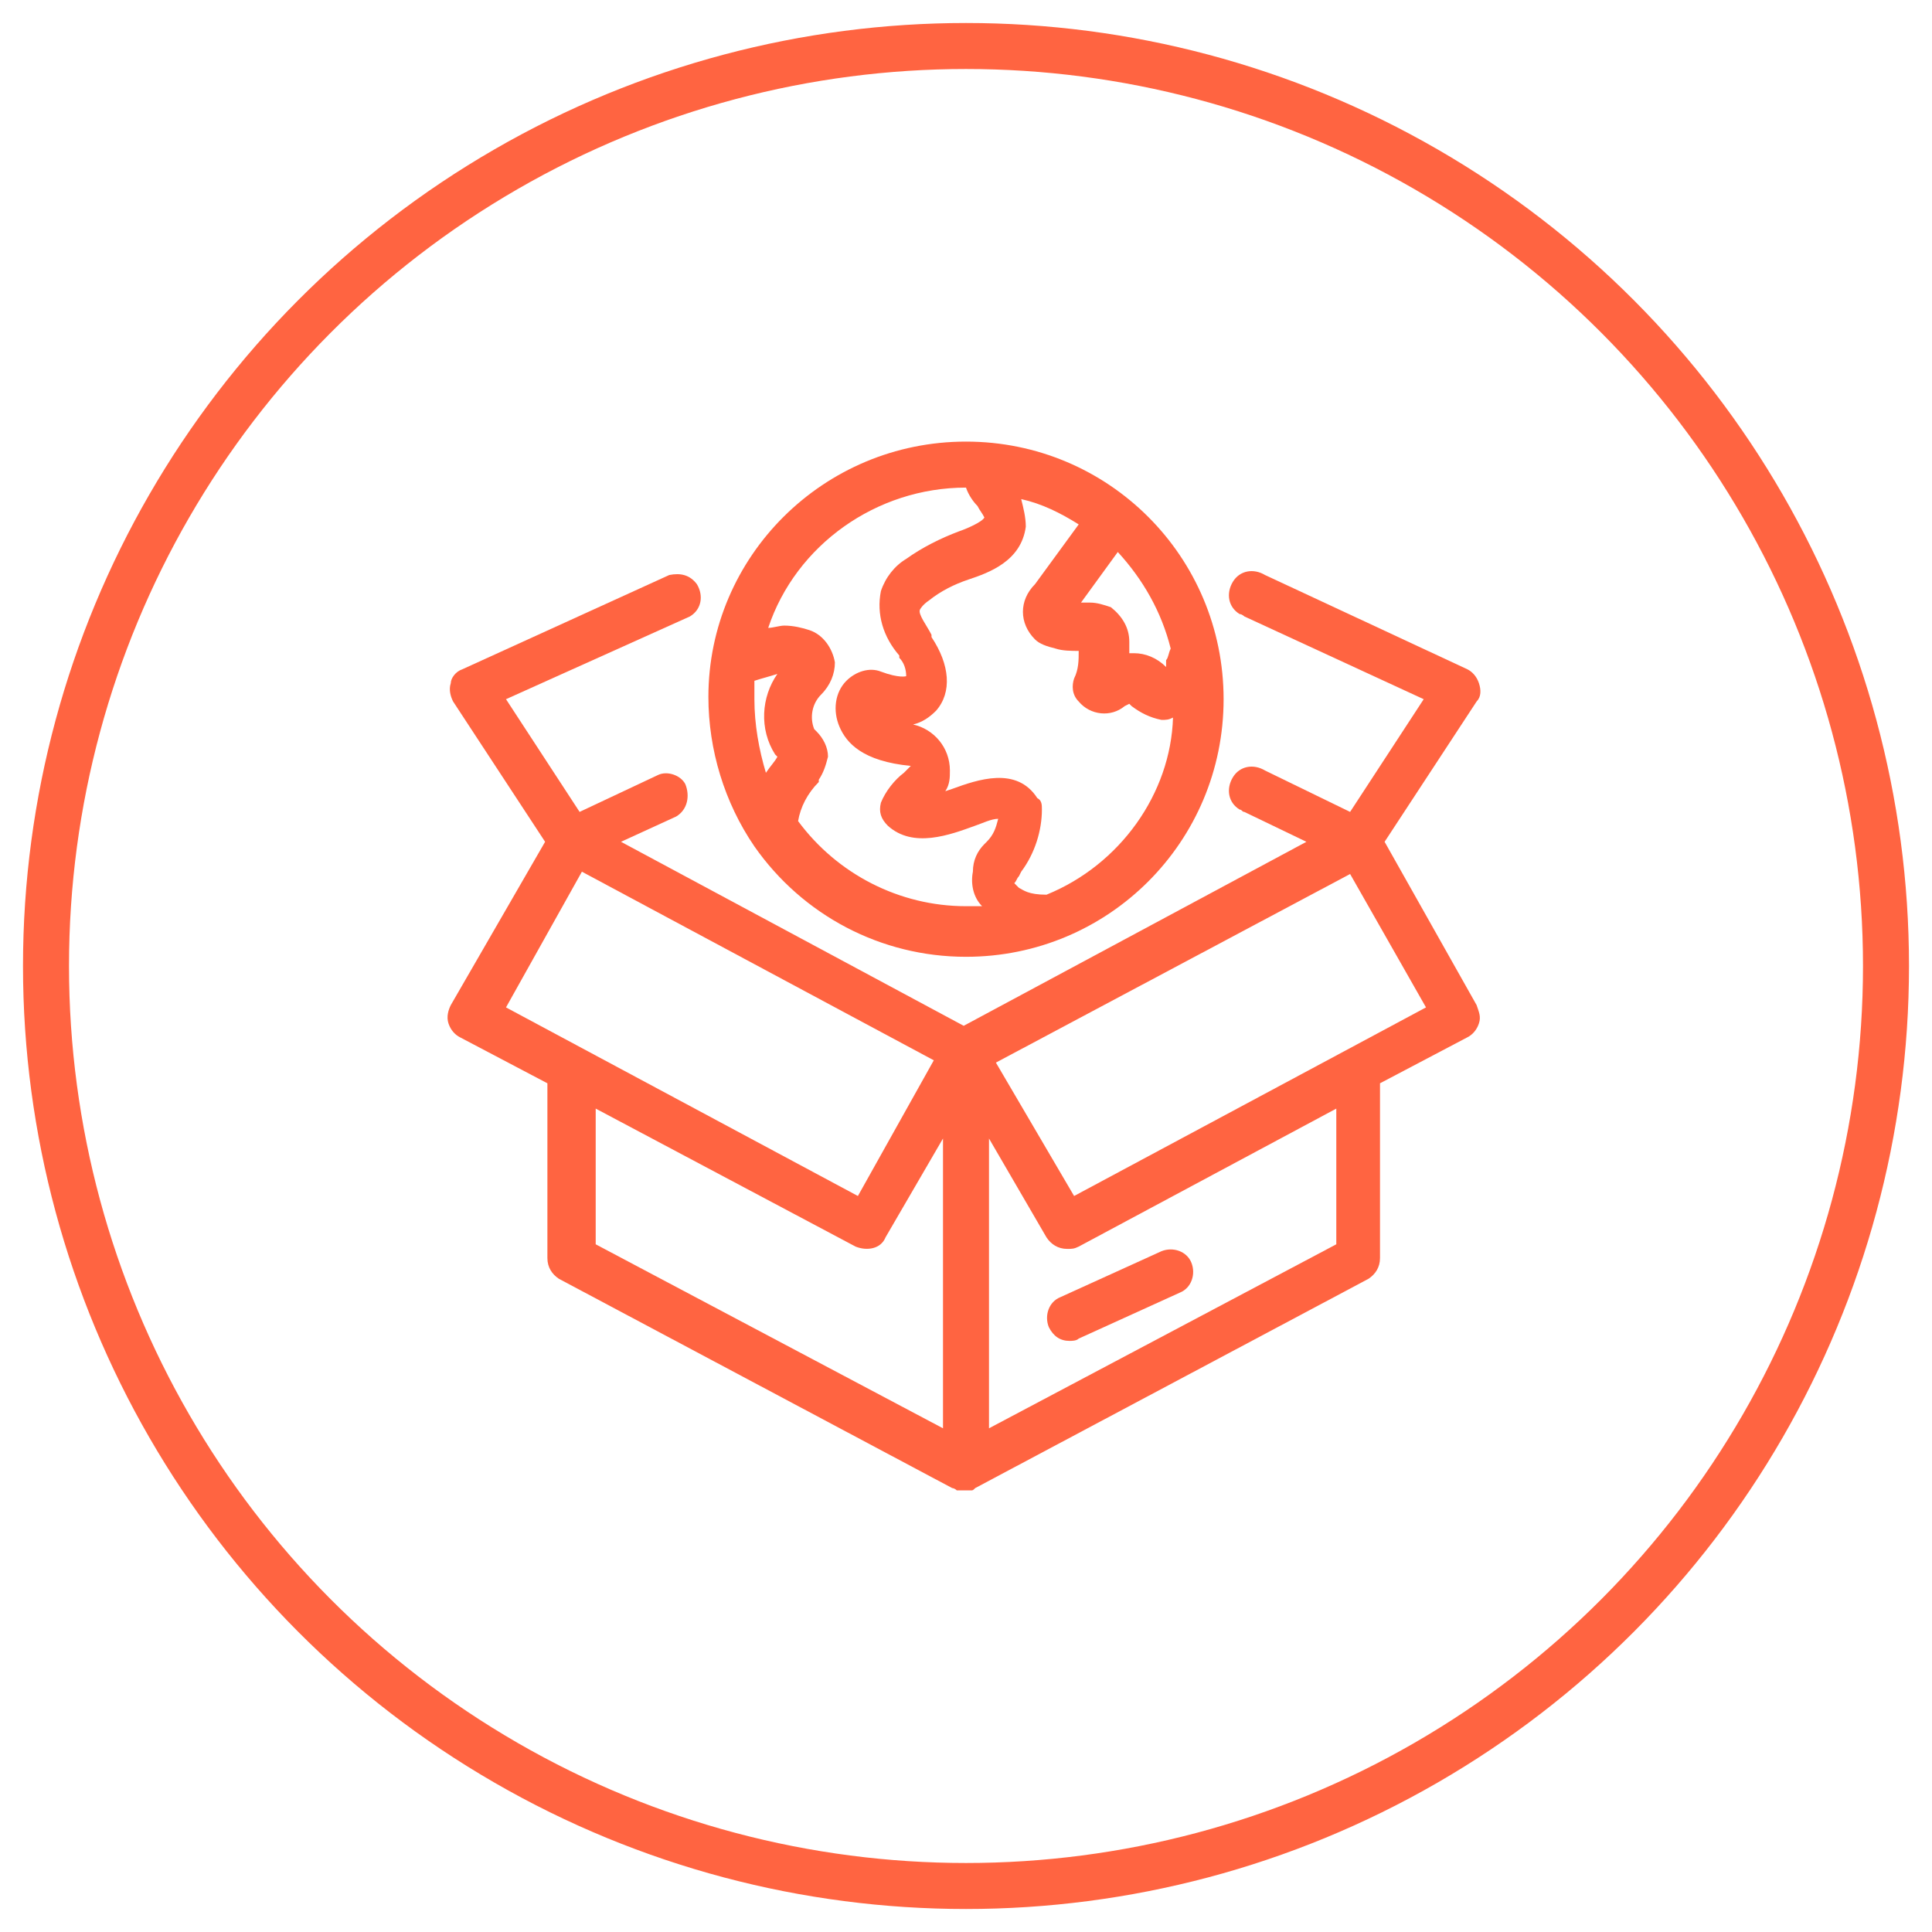 <?xml version="1.0" encoding="utf-8"?>
<!-- Generator: Adobe Illustrator 26.0.3, SVG Export Plug-In . SVG Version: 6.00 Build 0)  -->
<svg version="1.1" id="Layer_1" xmlns="http://www.w3.org/2000/svg" xmlns:xlink="http://www.w3.org/1999/xlink" x="0px" y="0px"
	 viewBox="0 0 84 84" style="enable-background:new 0 0 84 84;" xml:space="preserve">
<style type="text/css">
	.st0{fill:#FF6441;}
	.st1{fill:none;stroke:#FF6441;stroke-width:2;stroke-miterlimit:10;}
</style>
<g>
	<path class="st0" d="M32.8,36.8c2.1,3,5.5,4.8,9.2,4.8c6.2,0,11.2-5,11.2-11.2s-5-11.2-11.2-11.2s-11.2,5-11.2,11.1
		C30.8,32.6,31.5,34.9,32.8,36.8C32.8,36.7,32.8,36.8,32.8,36.8z M32.8,30.4v-0.8c0.3-0.1,0.7-0.2,1-0.3c-0.7,1-0.8,2.4-0.1,3.5
		l0.1,0.1c-0.1,0.2-0.3,0.4-0.5,0.7C33,32.6,32.8,31.5,32.8,30.4z M45.5,38.9c-0.8,0-1-0.2-1.2-0.3l-0.2-0.2
		c0.1-0.1,0.1-0.2,0.2-0.3l0.1-0.2c0.6-0.8,0.9-1.8,0.9-2.7c0-0.2,0-0.4-0.2-0.5c-0.9-1.4-2.6-0.8-3.7-0.4l-0.3,0.1
		c0.2-0.3,0.2-0.6,0.2-0.9c0-1-0.7-1.8-1.6-2c0.4-0.1,0.7-0.3,1-0.6c0.7-0.8,0.6-2-0.2-3.2v-0.1c-0.2-0.4-0.6-0.9-0.5-1.1
		c0,0,0.1-0.2,0.4-0.4c0.5-0.4,1.1-0.7,1.7-0.9c0.9-0.3,2.3-0.8,2.5-2.3c0-0.4-0.1-0.8-0.2-1.2c0.9,0.2,1.7,0.6,2.5,1.1L45,25.4
		c-0.7,0.7-0.7,1.7,0,2.4c0.2,0.2,0.5,0.3,0.9,0.4c0.3,0.1,0.7,0.1,1,0.1c0,0.4,0,0.8-0.2,1.2c-0.1,0.3-0.1,0.7,0.2,1
		c0.5,0.6,1.4,0.7,2,0.2l0.2-0.1l0.1,0.1c0.4,0.3,0.8,0.5,1.3,0.6c0.2,0,0.3,0,0.5-0.1C50.9,34.5,48.7,37.6,45.5,38.9z M50.9,28.2
		c-0.1,0.2-0.1,0.4-0.2,0.5V29c-0.4-0.4-0.9-0.6-1.4-0.6h-0.2v-0.5c0-0.6-0.3-1.1-0.8-1.5c-0.3-0.1-0.6-0.2-0.9-0.2H47l1.6-2.2
		C49.7,25.2,50.5,26.6,50.9,28.2z M42,21.2c0.1,0.3,0.3,0.6,0.5,0.8c0.1,0.2,0.2,0.3,0.3,0.5c-0.1,0.2-0.8,0.5-1.1,0.6
		c-0.8,0.3-1.6,0.7-2.3,1.2c-0.5,0.3-0.9,0.8-1.1,1.4c-0.2,1,0.1,2,0.8,2.8v0.1c0.2,0.2,0.3,0.5,0.3,0.8c0,0-0.3,0.1-1.1-0.2
		c-0.5-0.2-1.1,0-1.5,0.4c-0.5,0.5-0.6,1.3-0.3,2s1,1.5,3.1,1.7l-0.3,0.3c-0.4,0.3-0.8,0.8-1,1.3c-0.1,0.4,0,0.7,0.3,1
		c1.1,1,2.7,0.4,3.8,0c0.3-0.1,0.7-0.3,1-0.3c-0.1,0.4-0.2,0.7-0.5,1l-0.1,0.1c-0.3,0.3-0.5,0.7-0.5,1.2c-0.1,0.5,0,1.1,0.4,1.5H42
		v1v-1c-2.9,0-5.6-1.4-7.3-3.7c0.1-0.6,0.4-1.2,0.9-1.7v-0.1c0.2-0.3,0.3-0.6,0.4-1c0-0.4-0.2-0.8-0.5-1.1l-0.1-0.1
		c-0.2-0.5-0.1-1.1,0.3-1.5c0.4-0.4,0.6-0.9,0.6-1.4c-0.1-0.6-0.5-1.2-1.1-1.4c-0.3-0.1-0.7-0.2-1.1-0.2c-0.2,0-0.5,0.1-0.7,0.1
		C34.6,23.7,38.1,21.2,42,21.2z"/>
	<path class="st0" d="M60.2,36.6l4-6.1c0.2-0.2,0.2-0.5,0.1-0.8s-0.3-0.5-0.5-0.6L55,25c-0.5-0.3-1.1-0.2-1.4,0.3
		c-0.3,0.5-0.2,1.1,0.3,1.4c0.1,0,0.2,0.1,0.2,0.1l7.8,3.6l-3.2,4.9L55,33.5c-0.5-0.3-1.1-0.2-1.4,0.3c-0.3,0.5-0.2,1.1,0.3,1.4
		c0.1,0,0.1,0.1,0.2,0.1l2.7,1.3l-14.9,8l-14.9-8l2.4-1.1c0.5-0.3,0.6-0.9,0.4-1.4c-0.2-0.4-0.8-0.6-1.2-0.4l-3.4,1.6L22,30.4l8-3.6
		c0.5-0.3,0.6-0.9,0.3-1.4C30,25,29.6,24.9,29.1,25l-9,4.1c-0.3,0.1-0.5,0.4-0.5,0.6c-0.1,0.3,0,0.6,0.1,0.8l4,6.1l-4.1,7.1
		c-0.1,0.2-0.2,0.5-0.1,0.8s0.3,0.5,0.5,0.6l3.8,2v7.6c0,0.4,0.2,0.7,0.5,0.9l17.1,9.1c0,0,0.1,0,0.2,0.1h0.6c0.1,0,0.1,0,0.2-0.1
		l17.1-9.1c0.3-0.2,0.5-0.5,0.5-0.9v-7.6l3.8-2c0.2-0.1,0.4-0.3,0.5-0.6s0-0.5-0.1-0.8L60.2,36.6L60.2,36.6z M25.3,37.9l15.3,8.2
		L37.3,52L22,43.8L25.3,37.9z M25.9,48.2l11.3,6c0.5,0.2,1.1,0.1,1.3-0.4l2.5-4.3v12.6l-15.1-8V48.2z M58.1,54.1l-15.1,8V49.5
		l2.5,4.3c0.2,0.3,0.5,0.5,0.9,0.5c0.2,0,0.3,0,0.5-0.1l11.2-6C58.1,48.2,58.1,54.1,58.1,54.1z M46.7,52l-3.4-5.8L58.7,38l3.3,5.8
		L46.7,52z"/>
	<path class="st0" d="M45.6,57.7c0.2,0.4,0.5,0.6,0.9,0.6c0.1,0,0.3,0,0.4-0.1l4.4-2c0.5-0.2,0.7-0.8,0.5-1.3s-0.8-0.7-1.3-0.5
		l-4.4,2C45.6,56.6,45.4,57.2,45.6,57.7z"/>
</g>
<circle class="st1" cx="42" cy="42" r="40"/>
</svg>
